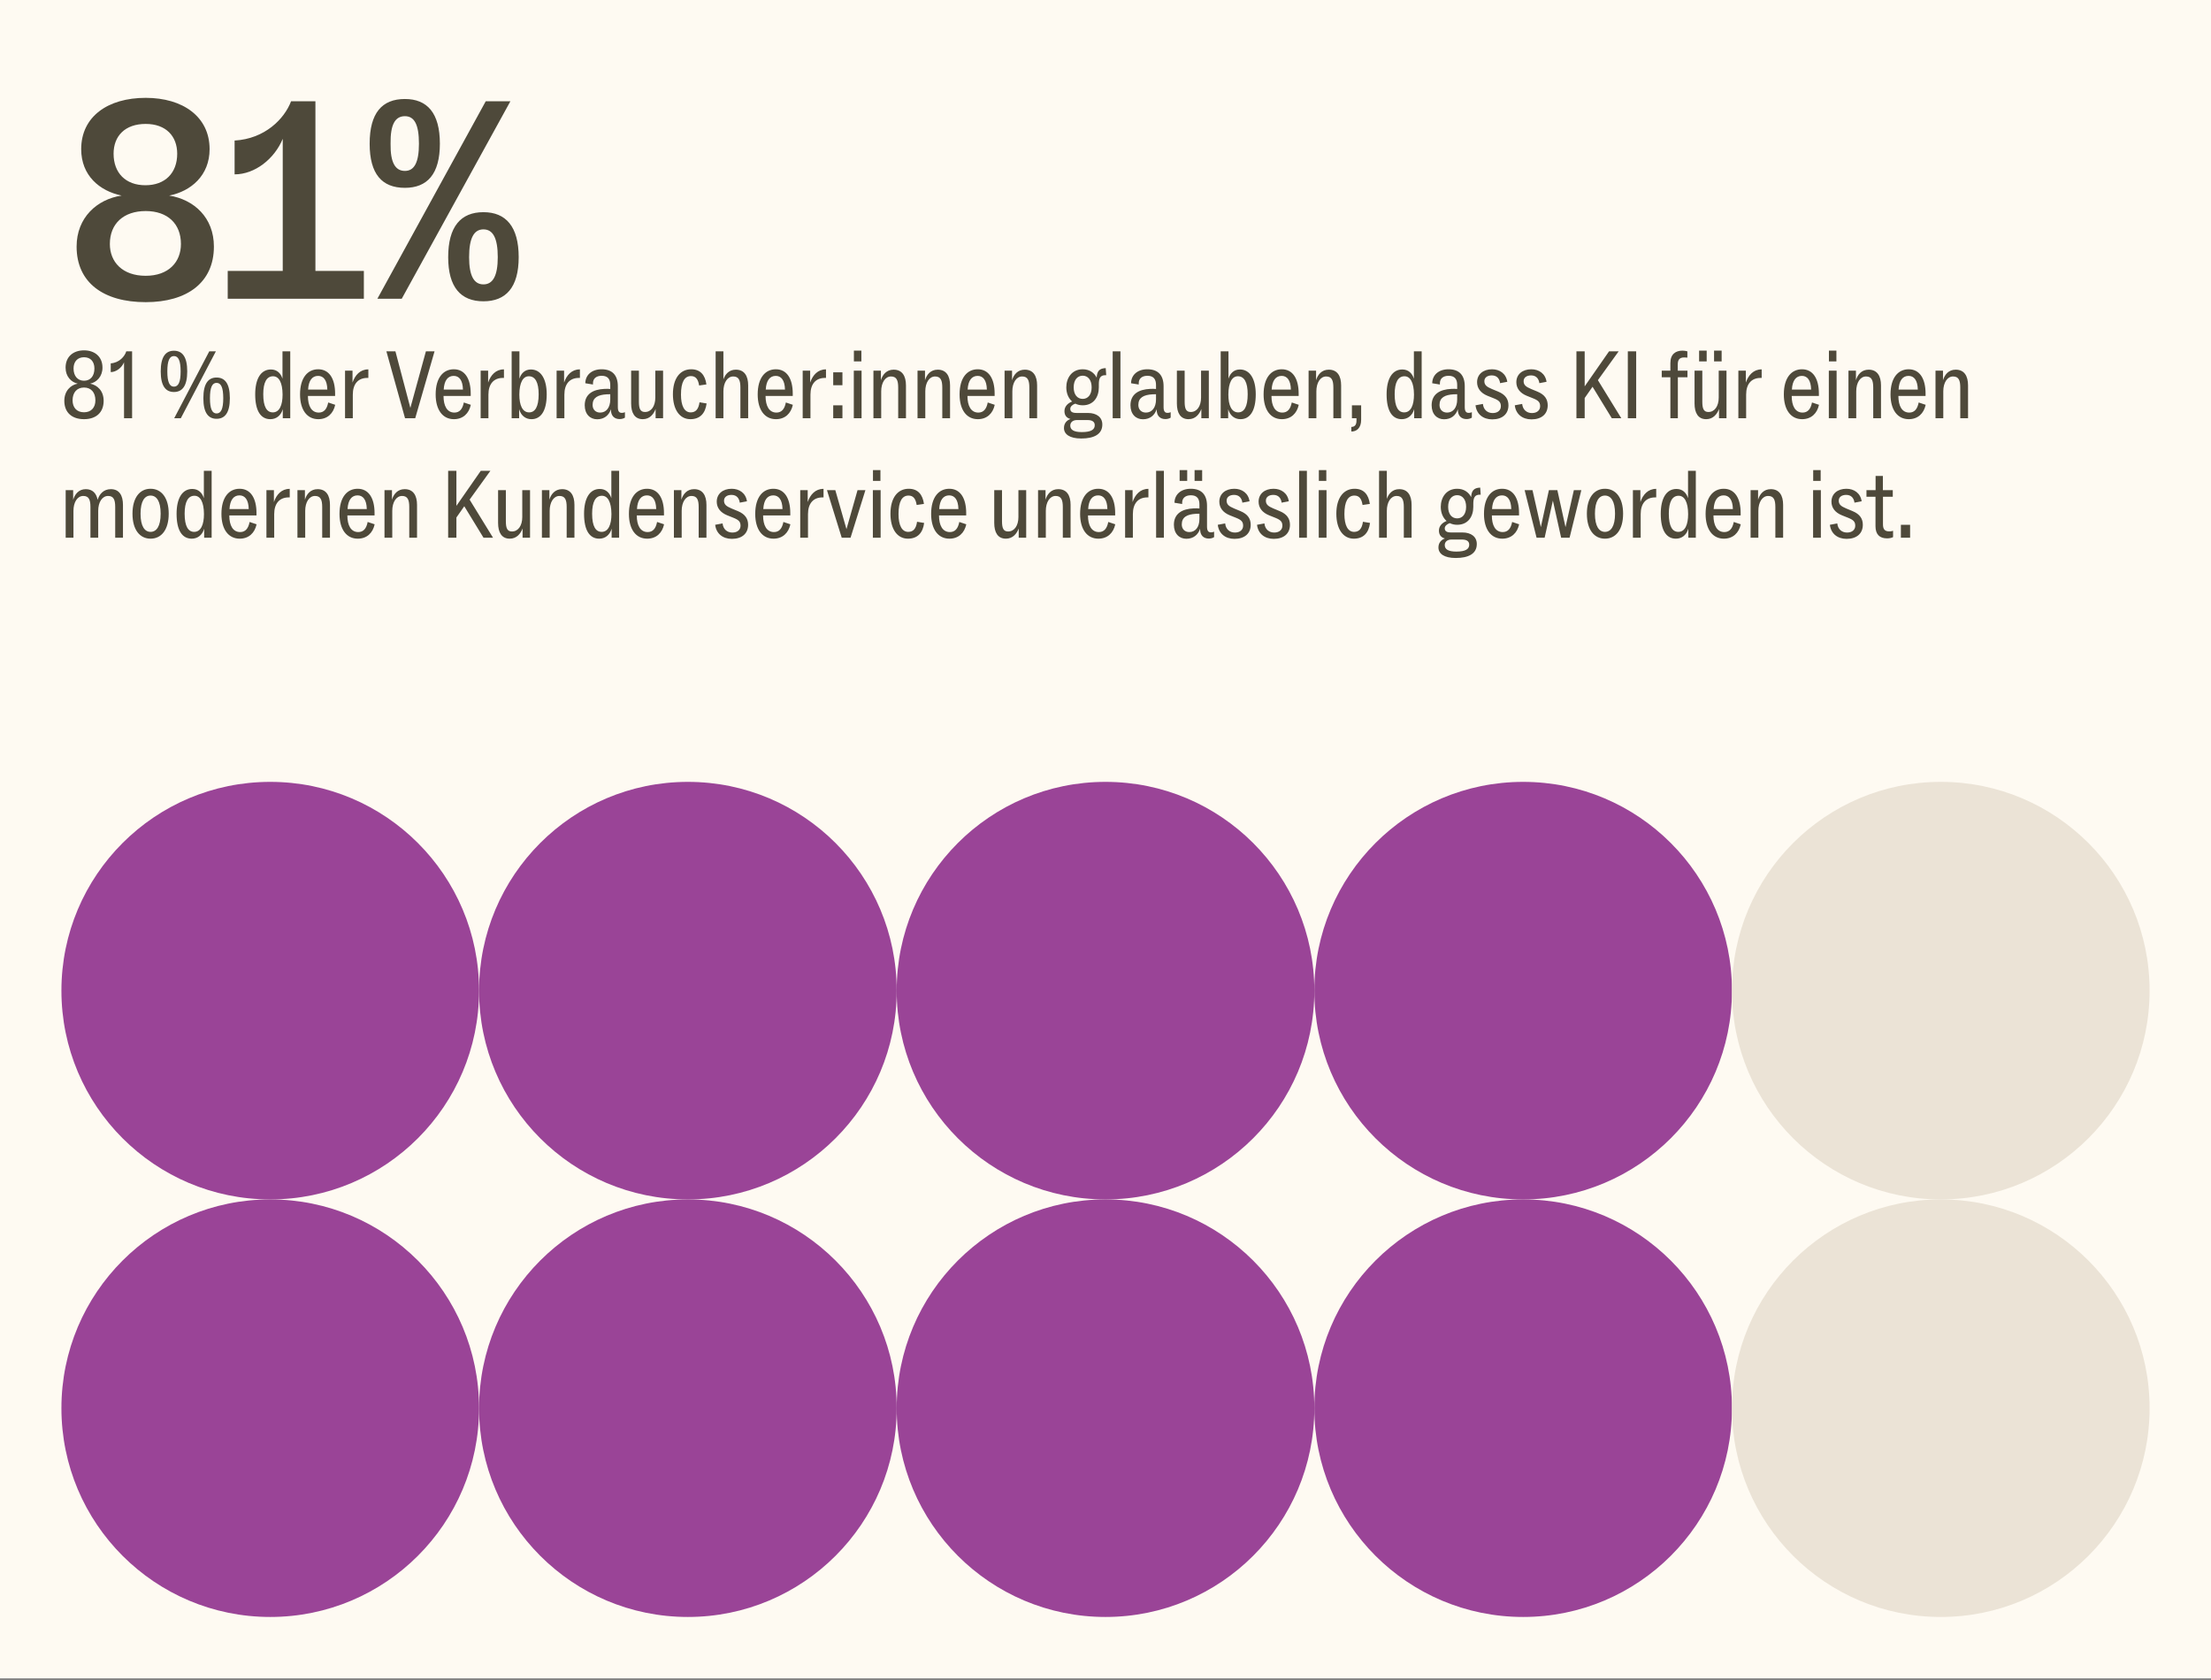 <?xml version="1.0" encoding="UTF-8"?>
<svg xmlns="http://www.w3.org/2000/svg" width="296" height="225" viewBox="0 0 296 225" fill="none">
  <rect x="0" y="0" width="296" height="225" fill="#808080" stroke="none"/>
  <rect width="296" height="224.741" fill="#FEFAF2"></rect>
  <circle cx="27.956" cy="27.956" r="27.956" transform="matrix(1 0 0 -1 8.223 160.608)" fill="#9A4497"></circle>
  <circle cx="27.956" cy="27.956" r="27.956" transform="matrix(1 0 0 -1 8.223 216.519)" fill="#9A4497"></circle>
  <circle cx="27.956" cy="27.956" r="27.956" transform="matrix(1 0 0 -1 120.045 160.608)" fill="#9A4497"></circle>
  <circle cx="27.956" cy="27.956" r="27.956" transform="matrix(1 0 0 -1 120.045 216.519)" fill="#9A4497"></circle>
  <circle cx="27.956" cy="27.956" r="27.956" transform="matrix(1 0 0 -1 64.135 160.608)" fill="#9A4497"></circle>
  <circle cx="27.956" cy="27.956" r="27.956" transform="matrix(1 0 0 -1 64.135 216.519)" fill="#9A4497"></circle>
  <circle cx="27.956" cy="27.956" r="27.956" transform="matrix(1 0 0 -1 175.957 160.608)" fill="#9A4497"></circle>
  <circle cx="27.956" cy="27.956" r="27.956" transform="matrix(1 0 0 -1 231.867 160.608)" fill="#EBE3D6"></circle>
  <circle cx="27.956" cy="27.956" r="27.956" transform="matrix(1 0 0 -1 175.957 216.519)" fill="#9A4497"></circle>
  <circle cx="27.956" cy="27.956" r="27.956" transform="matrix(1 0 0 -1 231.867 216.519)" fill="#EBE3D6"></circle>
  <path d="M12.069 51.372C13.044 51.567 13.876 52.334 13.876 53.673C13.876 55.259 12.836 56.13 11.25 56.13C9.651 56.13 8.611 55.259 8.611 53.673C8.611 52.347 9.456 51.541 10.405 51.372C9.534 51.177 8.78 50.423 8.78 49.227C8.78 47.745 9.82 46.913 11.25 46.913C12.667 46.913 13.72 47.745 13.72 49.227C13.72 50.423 12.94 51.19 12.069 51.372ZM9.846 49.344C9.846 50.358 10.405 50.982 11.25 50.982C12.108 50.982 12.641 50.358 12.641 49.344C12.641 48.434 12.134 47.836 11.25 47.836C10.366 47.836 9.846 48.434 9.846 49.344ZM11.25 55.207C12.225 55.207 12.771 54.557 12.771 53.608C12.771 52.568 12.212 51.892 11.25 51.892C10.288 51.892 9.716 52.568 9.716 53.608C9.716 54.557 10.262 55.207 11.25 55.207ZM16.905 47.043H17.685V56H16.606V48.512C16.294 49.266 15.527 49.825 14.825 49.825V48.655C15.982 48.577 16.71 47.706 16.905 47.043ZM23.285 52.49C22.206 52.49 21.517 51.723 21.517 49.734C21.517 47.732 22.206 46.965 23.285 46.965C24.377 46.965 25.066 47.732 25.066 49.734C25.066 51.723 24.377 52.49 23.285 52.49ZM24.208 56H23.324L28.017 47.043H28.901L24.208 56ZM22.401 49.734C22.401 51.164 22.7 51.775 23.285 51.775C23.883 51.775 24.182 51.164 24.182 49.734C24.182 48.291 23.883 47.68 23.285 47.68C22.7 47.68 22.401 48.291 22.401 49.734ZM28.992 56.078C27.913 56.078 27.224 55.311 27.224 53.322C27.224 51.32 27.913 50.553 28.992 50.553C30.084 50.553 30.773 51.32 30.773 53.322C30.773 55.311 30.084 56.078 28.992 56.078ZM28.108 53.322C28.108 54.752 28.407 55.363 28.992 55.363C29.59 55.363 29.889 54.752 29.889 53.322C29.889 51.879 29.59 51.268 28.992 51.268C28.407 51.268 28.108 51.879 28.108 53.322ZM37.818 50.709V47.043H38.858V56H37.857V54.791C37.61 55.649 36.986 56.13 36.193 56.13C34.919 56.13 34.165 55.038 34.165 52.802C34.165 50.748 34.906 49.474 36.271 49.474C37.103 49.474 37.597 50.007 37.818 50.709ZM36.518 55.22C37.415 55.22 37.831 54.258 37.831 52.828C37.818 51.216 37.337 50.384 36.557 50.384C35.712 50.384 35.244 51.177 35.244 52.789C35.244 54.505 35.738 55.22 36.518 55.22ZM43.939 53.894L44.875 54.206C44.628 55.363 43.835 56.13 42.613 56.13C41.105 56.13 40.169 54.882 40.169 52.815C40.169 50.566 41.196 49.448 42.6 49.448C44.043 49.448 44.862 50.657 44.862 52.711V53.023H41.222C41.222 54.362 41.703 55.246 42.678 55.246C43.367 55.246 43.77 54.778 43.939 53.894ZM42.587 50.332C41.794 50.332 41.313 50.956 41.248 52.165H43.822C43.796 50.917 43.315 50.332 42.587 50.332ZM47.233 56H46.193V49.63H47.194V51.229C47.532 50.228 48.221 49.461 49.3 49.461H49.313V50.605H49.17C47.935 50.605 47.233 51.424 47.233 52.841V56ZM54.939 54.622L57.019 47.043H58.176L55.589 56H54.224L51.728 47.043H52.937L54.939 54.622ZM62.094 53.894L63.03 54.206C62.783 55.363 61.99 56.13 60.768 56.13C59.26 56.13 58.324 54.882 58.324 52.815C58.324 50.566 59.351 49.448 60.755 49.448C62.198 49.448 63.017 50.657 63.017 52.711V53.023H59.377C59.377 54.362 59.858 55.246 60.833 55.246C61.522 55.246 61.925 54.778 62.094 53.894ZM60.742 50.332C59.949 50.332 59.468 50.956 59.403 52.165H61.977C61.951 50.917 61.47 50.332 60.742 50.332ZM65.388 56H64.348V49.63H65.349V51.229C65.687 50.228 66.376 49.461 67.455 49.461H67.468V50.605H67.325C66.09 50.605 65.388 51.424 65.388 52.841V56ZM71.073 49.474C72.412 49.474 73.192 50.748 73.192 52.802C73.192 55.038 72.399 56.13 71.151 56.13C70.358 56.13 69.747 55.649 69.5 54.791V56H68.499V47.043H69.539V50.709C69.76 50.007 70.254 49.474 71.073 49.474ZM70.839 55.22C71.619 55.22 72.113 54.505 72.113 52.789C72.113 51.177 71.645 50.384 70.8 50.384C70.02 50.384 69.539 51.216 69.526 52.828C69.526 54.258 69.942 55.22 70.839 55.22ZM75.557 56H74.517V49.63H75.518V51.229C75.856 50.228 76.545 49.461 77.624 49.461H77.637V50.605H77.494C76.259 50.605 75.557 51.424 75.557 52.841V56ZM83.247 55.285C83.39 55.285 83.533 55.259 83.663 55.194V55.922C83.494 56.052 83.182 56.117 82.961 56.117C82.272 56.117 81.791 55.714 81.791 54.856V54.791C81.531 55.597 80.907 56.143 79.945 56.143C78.996 56.143 78.281 55.454 78.281 54.271C78.281 52.763 79.399 52.139 80.933 52.074C81.206 52.061 81.466 52.061 81.7 52.087V51.541C81.7 50.8 81.388 50.319 80.556 50.319C79.815 50.319 79.386 50.696 79.386 51.32V51.489L78.359 51.32C78.372 50.215 79.217 49.448 80.543 49.448C81.986 49.448 82.714 50.254 82.714 51.723V54.518C82.714 55.116 82.922 55.285 83.247 55.285ZM80.348 55.246C81.141 55.246 81.7 54.609 81.7 53.478V52.789C81.557 52.789 81.401 52.789 81.219 52.802C80.049 52.867 79.334 53.244 79.334 54.219C79.334 54.843 79.737 55.246 80.348 55.246ZM86.054 56.13C84.962 56.13 84.494 55.285 84.494 54.024V49.63H85.534V53.79C85.534 54.739 85.729 55.168 86.353 55.168C87.185 55.168 87.731 54.388 87.731 53.231V49.63H88.771V56H87.77V54.765C87.51 55.454 86.99 56.13 86.054 56.13ZM92.427 56.13C90.971 56.13 90.087 54.817 90.087 52.789C90.087 50.67 91.049 49.448 92.531 49.448C93.779 49.448 94.403 50.241 94.572 51.476L93.597 51.619C93.467 50.8 93.155 50.358 92.505 50.358C91.66 50.358 91.166 51.125 91.166 52.841C91.166 54.336 91.621 55.22 92.466 55.22C93.142 55.22 93.519 54.791 93.649 53.868L94.598 54.024C94.429 55.324 93.74 56.13 92.427 56.13ZM98.511 49.5C99.655 49.5 100.162 50.345 100.162 51.606V56H99.122V51.892C99.122 50.943 98.914 50.41 98.16 50.41C97.38 50.41 96.847 51.242 96.847 52.399V56H95.807V47.043H96.847V50.8C97.094 50.098 97.614 49.5 98.511 49.5ZM105.207 53.894L106.143 54.206C105.896 55.363 105.103 56.13 103.881 56.13C102.373 56.13 101.437 54.882 101.437 52.815C101.437 50.566 102.464 49.448 103.868 49.448C105.311 49.448 106.13 50.657 106.13 52.711V53.023H102.49C102.49 54.362 102.971 55.246 103.946 55.246C104.635 55.246 105.038 54.778 105.207 53.894ZM103.855 50.332C103.062 50.332 102.581 50.956 102.516 52.165H105.09C105.064 50.917 104.583 50.332 103.855 50.332ZM108.501 56H107.461V49.63H108.462V51.229C108.8 50.228 109.489 49.461 110.568 49.461H110.581V50.605H110.438C109.203 50.605 108.501 51.424 108.501 52.841V56ZM112.782 51.58H111.547V49.851H112.782V51.58ZM112.782 56H111.547V54.271H112.782V56ZM115.318 48.395H114.317V46.952H115.318V48.395ZM115.344 56H114.304V49.63H115.344V56ZM119.636 49.5C120.78 49.5 121.287 50.345 121.287 51.606V56H120.247V51.892C120.247 50.943 120.039 50.41 119.285 50.41C118.505 50.41 117.972 51.242 117.972 52.399V56H116.932V49.63H117.933V50.917C118.154 50.163 118.687 49.5 119.636 49.5ZM125.539 49.5C126.683 49.5 127.19 50.345 127.19 51.606V56H126.15V51.892C126.15 50.943 125.942 50.41 125.188 50.41C124.408 50.41 123.875 51.242 123.875 52.399V56H122.835V49.63H123.836V50.917C124.057 50.163 124.59 49.5 125.539 49.5ZM132.235 53.894L133.171 54.206C132.924 55.363 132.131 56.13 130.909 56.13C129.401 56.13 128.465 54.882 128.465 52.815C128.465 50.566 129.492 49.448 130.896 49.448C132.339 49.448 133.158 50.657 133.158 52.711V53.023H129.518C129.518 54.362 129.999 55.246 130.974 55.246C131.663 55.246 132.066 54.778 132.235 53.894ZM130.883 50.332C130.09 50.332 129.609 50.956 129.544 52.165H132.118C132.092 50.917 131.611 50.332 130.883 50.332ZM137.193 49.5C138.337 49.5 138.844 50.345 138.844 51.606V56H137.804V51.892C137.804 50.943 137.596 50.41 136.842 50.41C136.062 50.41 135.529 51.242 135.529 52.399V56H134.489V49.63H135.49V50.917C135.711 50.163 136.244 49.5 137.193 49.5ZM143.961 54.05C143.597 54.167 143.285 54.427 143.285 54.739C143.285 55.129 143.558 55.298 144.117 55.298H145.638C146.834 55.298 147.575 55.883 147.575 56.845C147.575 58.145 146.47 58.717 144.754 58.717C143.181 58.717 142.44 58.132 142.44 57.313C142.44 56.65 142.843 56.273 143.311 56.104C142.83 55.987 142.505 55.649 142.505 55.051C142.505 54.375 143.025 53.959 143.532 53.764C143.038 53.335 142.752 52.659 142.752 51.866C142.752 50.631 143.48 49.448 144.949 49.448C145.859 49.448 146.483 49.916 146.821 50.566C146.86 49.734 147.159 49.318 148.03 49.292L148.095 50.241H147.965C147.289 50.241 147.107 50.67 147.107 51.463V51.866C147.107 53.166 146.405 54.271 144.949 54.271C144.585 54.271 144.247 54.193 143.961 54.05ZM144.949 50.306C144.247 50.306 143.74 50.865 143.74 51.866C143.74 52.867 144.247 53.413 144.949 53.413C145.638 53.413 146.145 52.867 146.145 51.866C146.145 50.865 145.638 50.306 144.949 50.306ZM145.599 56.247H144.182C143.649 56.247 143.285 56.533 143.285 56.988C143.285 57.547 143.74 57.859 144.832 57.859C146.08 57.859 146.561 57.521 146.561 56.936C146.561 56.455 146.184 56.247 145.599 56.247ZM150.002 56H148.962V47.043H150.002V56ZM156.309 55.285C156.452 55.285 156.595 55.259 156.725 55.194V55.922C156.556 56.052 156.244 56.117 156.023 56.117C155.334 56.117 154.853 55.714 154.853 54.856V54.791C154.593 55.597 153.969 56.143 153.007 56.143C152.058 56.143 151.343 55.454 151.343 54.271C151.343 52.763 152.461 52.139 153.995 52.074C154.268 52.061 154.528 52.061 154.762 52.087V51.541C154.762 50.8 154.45 50.319 153.618 50.319C152.877 50.319 152.448 50.696 152.448 51.32V51.489L151.421 51.32C151.434 50.215 152.279 49.448 153.605 49.448C155.048 49.448 155.776 50.254 155.776 51.723V54.518C155.776 55.116 155.984 55.285 156.309 55.285ZM153.41 55.246C154.203 55.246 154.762 54.609 154.762 53.478V52.789C154.619 52.789 154.463 52.789 154.281 52.802C153.111 52.867 152.396 53.244 152.396 54.219C152.396 54.843 152.799 55.246 153.41 55.246ZM159.116 56.13C158.024 56.13 157.556 55.285 157.556 54.024V49.63H158.596V53.79C158.596 54.739 158.791 55.168 159.415 55.168C160.247 55.168 160.793 54.388 160.793 53.231V49.63H161.833V56H160.832V54.765C160.572 55.454 160.052 56.13 159.116 56.13ZM165.996 49.474C167.335 49.474 168.115 50.748 168.115 52.802C168.115 55.038 167.322 56.13 166.074 56.13C165.281 56.13 164.67 55.649 164.423 54.791V56H163.422V47.043H164.462V50.709C164.683 50.007 165.177 49.474 165.996 49.474ZM165.762 55.22C166.542 55.22 167.036 54.505 167.036 52.789C167.036 51.177 166.568 50.384 165.723 50.384C164.943 50.384 164.462 51.216 164.449 52.828C164.449 54.258 164.865 55.22 165.762 55.22ZM172.936 53.894L173.872 54.206C173.625 55.363 172.832 56.13 171.61 56.13C170.102 56.13 169.166 54.882 169.166 52.815C169.166 50.566 170.193 49.448 171.597 49.448C173.04 49.448 173.859 50.657 173.859 52.711V53.023H170.219C170.219 54.362 170.7 55.246 171.675 55.246C172.364 55.246 172.767 54.778 172.936 53.894ZM171.584 50.332C170.791 50.332 170.31 50.956 170.245 52.165H172.819C172.793 50.917 172.312 50.332 171.584 50.332ZM177.894 49.5C179.038 49.5 179.545 50.345 179.545 51.606V56H178.505V51.892C178.505 50.943 178.297 50.41 177.543 50.41C176.763 50.41 176.23 51.242 176.23 52.399V56H175.19V49.63H176.191V50.917C176.412 50.163 176.945 49.5 177.894 49.5ZM180.912 57.781V57.17C181.393 57.157 181.601 56.871 181.601 56.312V56H180.99V54.271H182.225V56.208C182.225 57.339 181.601 57.781 180.938 57.781H180.912ZM189.286 50.709V47.043H190.326V56H189.325V54.791C189.078 55.649 188.454 56.13 187.661 56.13C186.387 56.13 185.633 55.038 185.633 52.802C185.633 50.748 186.374 49.474 187.739 49.474C188.571 49.474 189.065 50.007 189.286 50.709ZM187.986 55.22C188.883 55.22 189.299 54.258 189.299 52.828C189.286 51.216 188.805 50.384 188.025 50.384C187.18 50.384 186.712 51.177 186.712 52.789C186.712 54.505 187.206 55.22 187.986 55.22ZM196.629 55.285C196.772 55.285 196.915 55.259 197.045 55.194V55.922C196.876 56.052 196.564 56.117 196.343 56.117C195.654 56.117 195.173 55.714 195.173 54.856V54.791C194.913 55.597 194.289 56.143 193.327 56.143C192.378 56.143 191.663 55.454 191.663 54.271C191.663 52.763 192.781 52.139 194.315 52.074C194.588 52.061 194.848 52.061 195.082 52.087V51.541C195.082 50.8 194.77 50.319 193.938 50.319C193.197 50.319 192.768 50.696 192.768 51.32V51.489L191.741 51.32C191.754 50.215 192.599 49.448 193.925 49.448C195.368 49.448 196.096 50.254 196.096 51.723V54.518C196.096 55.116 196.304 55.285 196.629 55.285ZM193.73 55.246C194.523 55.246 195.082 54.609 195.082 53.478V52.789C194.939 52.789 194.783 52.789 194.601 52.802C193.431 52.867 192.716 53.244 192.716 54.219C192.716 54.843 193.119 55.246 193.73 55.246ZM197.538 54.271L198.526 54.089C198.604 54.869 199.137 55.311 199.839 55.311C200.528 55.311 200.931 54.921 200.931 54.401C200.931 53.868 200.697 53.621 199.982 53.335L199.137 52.997C198.24 52.633 197.746 51.996 197.746 51.177C197.746 50.124 198.565 49.448 199.748 49.448C200.775 49.448 201.633 50.033 201.789 51.125L200.827 51.307C200.762 50.774 200.45 50.267 199.722 50.267C199.098 50.267 198.721 50.579 198.721 51.034C198.721 51.541 199.007 51.788 199.722 52.087L200.567 52.438C201.581 52.854 201.945 53.491 201.945 54.271C201.945 55.441 201.126 56.156 199.774 56.156C198.539 56.156 197.668 55.441 197.538 54.271ZM202.794 54.271L203.782 54.089C203.86 54.869 204.393 55.311 205.095 55.311C205.784 55.311 206.187 54.921 206.187 54.401C206.187 53.868 205.953 53.621 205.238 53.335L204.393 52.997C203.496 52.633 203.002 51.996 203.002 51.177C203.002 50.124 203.821 49.448 205.004 49.448C206.031 49.448 206.889 50.033 207.045 51.125L206.083 51.307C206.018 50.774 205.706 50.267 204.978 50.267C204.354 50.267 203.977 50.579 203.977 51.034C203.977 51.541 204.263 51.788 204.978 52.087L205.823 52.438C206.837 52.854 207.201 53.491 207.201 54.271C207.201 55.441 206.382 56.156 205.03 56.156C203.795 56.156 202.924 55.441 202.794 54.271ZM217.052 56H215.778L213.204 51.788L212.151 53.296V56H211.046V47.043H212.151V51.736L215.414 47.043H216.701L213.919 50.904L217.052 56ZM219.045 56H217.927V47.043H219.045V56ZM224.625 56H223.624V50.514H222.467V49.63H223.624V48.616C223.624 47.42 224.326 46.952 225.249 46.952C225.483 46.952 225.704 46.991 225.899 47.043V47.888C225.756 47.875 225.6 47.862 225.483 47.862C224.859 47.862 224.612 48.161 224.612 48.798V49.63H225.912V50.514H224.625V56ZM228.484 48.395H227.47V46.952H228.484V48.395ZM230.486 48.395H229.472V46.952H230.486V48.395ZM228.419 56.13C227.327 56.13 226.859 55.285 226.859 54.024V49.63H227.899V53.79C227.899 54.739 228.094 55.168 228.718 55.168C229.55 55.168 230.096 54.388 230.096 53.231V49.63H231.136V56H230.135V54.765C229.875 55.454 229.355 56.13 228.419 56.13ZM233.766 56H232.726V49.63H233.727V51.229C234.065 50.228 234.754 49.461 235.833 49.461H235.846V50.605H235.703C234.468 50.605 233.766 51.424 233.766 52.841V56ZM242.583 53.894L243.519 54.206C243.272 55.363 242.479 56.13 241.257 56.13C239.749 56.13 238.813 54.882 238.813 52.815C238.813 50.566 239.84 49.448 241.244 49.448C242.687 49.448 243.506 50.657 243.506 52.711V53.023H239.866C239.866 54.362 240.347 55.246 241.322 55.246C242.011 55.246 242.414 54.778 242.583 53.894ZM241.231 50.332C240.438 50.332 239.957 50.956 239.892 52.165H242.466C242.44 50.917 241.959 50.332 241.231 50.332ZM245.851 48.395H244.85V46.952H245.851V48.395ZM245.877 56H244.837V49.63H245.877V56ZM250.169 49.5C251.313 49.5 251.82 50.345 251.82 51.606V56H250.78V51.892C250.78 50.943 250.572 50.41 249.818 50.41C249.038 50.41 248.505 51.242 248.505 52.399V56H247.465V49.63H248.466V50.917C248.687 50.163 249.22 49.5 250.169 49.5ZM256.865 53.894L257.801 54.206C257.554 55.363 256.761 56.13 255.539 56.13C254.031 56.13 253.095 54.882 253.095 52.815C253.095 50.566 254.122 49.448 255.526 49.448C256.969 49.448 257.788 50.657 257.788 52.711V53.023H254.148C254.148 54.362 254.629 55.246 255.604 55.246C256.293 55.246 256.696 54.778 256.865 53.894ZM255.513 50.332C254.72 50.332 254.239 50.956 254.174 52.165H256.748C256.722 50.917 256.241 50.332 255.513 50.332ZM261.823 49.5C262.967 49.5 263.474 50.345 263.474 51.606V56H262.434V51.892C262.434 50.943 262.226 50.41 261.472 50.41C260.692 50.41 260.159 51.242 260.159 52.399V56H259.119V49.63H260.12V50.917C260.341 50.163 260.874 49.5 261.823 49.5ZM9.833 72H8.793V65.63H9.794V66.93C10.015 66.189 10.535 65.5 11.484 65.5C12.381 65.5 12.901 66.046 13.07 66.93C13.291 66.189 13.85 65.5 14.838 65.5C15.969 65.5 16.463 66.345 16.463 67.606V72H15.423V67.879C15.423 66.93 15.215 66.41 14.474 66.41C13.681 66.41 13.148 67.242 13.148 68.399V72H12.108V67.879C12.108 66.93 11.9 66.41 11.146 66.41C10.366 66.41 9.833 67.242 9.833 68.399V72ZM20.155 72.13C18.712 72.13 17.737 70.934 17.737 68.789C17.737 66.644 18.712 65.448 20.155 65.448C21.611 65.448 22.586 66.644 22.586 68.789C22.586 70.934 21.611 72.13 20.155 72.13ZM20.155 71.22C20.948 71.22 21.507 70.479 21.507 68.789C21.507 67.086 20.948 66.358 20.155 66.358C19.375 66.358 18.816 67.086 18.816 68.789C18.816 70.479 19.375 71.22 20.155 71.22ZM27.293 66.709V63.043H28.333V72H27.332V70.791C27.085 71.649 26.461 72.13 25.668 72.13C24.394 72.13 23.64 71.038 23.64 68.802C23.64 66.748 24.381 65.474 25.746 65.474C26.578 65.474 27.072 66.007 27.293 66.709ZM25.993 71.22C26.89 71.22 27.306 70.258 27.306 68.828C27.293 67.216 26.812 66.384 26.032 66.384C25.187 66.384 24.719 67.177 24.719 68.789C24.719 70.505 25.213 71.22 25.993 71.22ZM33.415 69.894L34.351 70.206C34.104 71.363 33.311 72.13 32.089 72.13C30.581 72.13 29.645 70.882 29.645 68.815C29.645 66.566 30.672 65.448 32.076 65.448C33.519 65.448 34.338 66.657 34.338 68.711V69.023H30.698C30.698 70.362 31.179 71.246 32.154 71.246C32.843 71.246 33.246 70.778 33.415 69.894ZM32.063 66.332C31.27 66.332 30.789 66.956 30.724 68.165H33.298C33.272 66.917 32.791 66.332 32.063 66.332ZM36.709 72H35.669V65.63H36.67V67.229C37.008 66.228 37.697 65.461 38.776 65.461H38.789V66.605H38.646C37.411 66.605 36.709 67.424 36.709 68.841V72ZM42.524 65.5C43.668 65.5 44.175 66.345 44.175 67.606V72H43.135V67.892C43.135 66.943 42.927 66.41 42.173 66.41C41.393 66.41 40.86 67.242 40.86 68.399V72H39.82V65.63H40.821V66.917C41.042 66.163 41.575 65.5 42.524 65.5ZM49.221 69.894L50.157 70.206C49.91 71.363 49.117 72.13 47.895 72.13C46.387 72.13 45.451 70.882 45.451 68.815C45.451 66.566 46.478 65.448 47.882 65.448C49.325 65.448 50.144 66.657 50.144 68.711V69.023H46.504C46.504 70.362 46.985 71.246 47.96 71.246C48.649 71.246 49.052 70.778 49.221 69.894ZM47.869 66.332C47.076 66.332 46.595 66.956 46.53 68.165H49.104C49.078 66.917 48.597 66.332 47.869 66.332ZM54.179 65.5C55.323 65.5 55.83 66.345 55.83 67.606V72H54.79V67.892C54.79 66.943 54.582 66.41 53.828 66.41C53.048 66.41 52.515 67.242 52.515 68.399V72H51.475V65.63H52.476V66.917C52.697 66.163 53.23 65.5 54.179 65.5ZM66.003 72H64.729L62.155 67.788L61.102 69.296V72H59.997V63.043H61.102V67.736L64.365 63.043H65.652L62.87 66.904L66.003 72ZM68.243 72.13C67.151 72.13 66.683 71.285 66.683 70.024V65.63H67.723V69.79C67.723 70.739 67.918 71.168 68.542 71.168C69.374 71.168 69.92 70.388 69.92 69.231V65.63H70.96V72H69.959V70.765C69.699 71.454 69.179 72.13 68.243 72.13ZM75.253 65.5C76.397 65.5 76.904 66.345 76.904 67.606V72H75.864V67.892C75.864 66.943 75.656 66.41 74.902 66.41C74.122 66.41 73.589 67.242 73.589 68.399V72H72.549V65.63H73.55V66.917C73.771 66.163 74.304 65.5 75.253 65.5ZM81.845 66.709V63.043H82.885V72H81.884V70.791C81.637 71.649 81.013 72.13 80.22 72.13C78.946 72.13 78.192 71.038 78.192 68.802C78.192 66.748 78.933 65.474 80.298 65.474C81.13 65.474 81.624 66.007 81.845 66.709ZM80.545 71.22C81.442 71.22 81.858 70.258 81.858 68.828C81.845 67.216 81.364 66.384 80.584 66.384C79.739 66.384 79.271 67.177 79.271 68.789C79.271 70.505 79.765 71.22 80.545 71.22ZM87.967 69.894L88.903 70.206C88.656 71.363 87.863 72.13 86.641 72.13C85.133 72.13 84.197 70.882 84.197 68.815C84.197 66.566 85.224 65.448 86.628 65.448C88.071 65.448 88.89 66.657 88.89 68.711V69.023H85.25C85.25 70.362 85.731 71.246 86.706 71.246C87.395 71.246 87.798 70.778 87.967 69.894ZM86.615 66.332C85.822 66.332 85.341 66.956 85.276 68.165H87.85C87.824 66.917 87.343 66.332 86.615 66.332ZM92.925 65.5C94.069 65.5 94.576 66.345 94.576 67.606V72H93.536V67.892C93.536 66.943 93.328 66.41 92.574 66.41C91.794 66.41 91.261 67.242 91.261 68.399V72H90.221V65.63H91.222V66.917C91.443 66.163 91.976 65.5 92.925 65.5ZM95.747 70.271L96.735 70.089C96.813 70.869 97.346 71.311 98.048 71.311C98.737 71.311 99.14 70.921 99.14 70.401C99.14 69.868 98.906 69.621 98.191 69.335L97.346 68.997C96.449 68.633 95.955 67.996 95.955 67.177C95.955 66.124 96.774 65.448 97.957 65.448C98.984 65.448 99.842 66.033 99.998 67.125L99.036 67.307C98.971 66.774 98.659 66.267 97.931 66.267C97.307 66.267 96.93 66.579 96.93 67.034C96.93 67.541 97.216 67.788 97.931 68.087L98.776 68.438C99.79 68.854 100.154 69.491 100.154 70.271C100.154 71.441 99.335 72.156 97.983 72.156C96.748 72.156 95.877 71.441 95.747 70.271ZM104.877 69.894L105.813 70.206C105.566 71.363 104.773 72.13 103.551 72.13C102.043 72.13 101.107 70.882 101.107 68.815C101.107 66.566 102.134 65.448 103.538 65.448C104.981 65.448 105.8 66.657 105.8 68.711V69.023H102.16C102.16 70.362 102.641 71.246 103.616 71.246C104.305 71.246 104.708 70.778 104.877 69.894ZM103.525 66.332C102.732 66.332 102.251 66.956 102.186 68.165H104.76C104.734 66.917 104.253 66.332 103.525 66.332ZM108.171 72H107.131V65.63H108.132V67.229C108.47 66.228 109.159 65.461 110.238 65.461H110.251V66.605H110.108C108.873 66.605 108.171 67.424 108.171 68.841V72ZM113.323 70.856L114.805 65.63H115.858L113.869 72H112.686L110.71 65.63H111.828L113.323 70.856ZM117.87 64.395H116.869V62.952H117.87V64.395ZM117.896 72H116.856V65.63H117.896V72ZM121.55 72.13C120.094 72.13 119.21 70.817 119.21 68.789C119.21 66.67 120.172 65.448 121.654 65.448C122.902 65.448 123.526 66.241 123.695 67.476L122.72 67.619C122.59 66.8 122.278 66.358 121.628 66.358C120.783 66.358 120.289 67.125 120.289 68.841C120.289 70.336 120.744 71.22 121.589 71.22C122.265 71.22 122.642 70.791 122.772 69.868L123.721 70.024C123.552 71.324 122.863 72.13 121.55 72.13ZM128.427 69.894L129.363 70.206C129.116 71.363 128.323 72.13 127.101 72.13C125.593 72.13 124.657 70.882 124.657 68.815C124.657 66.566 125.684 65.448 127.088 65.448C128.531 65.448 129.35 66.657 129.35 68.711V69.023H125.71C125.71 70.362 126.191 71.246 127.166 71.246C127.855 71.246 128.258 70.778 128.427 69.894ZM127.075 66.332C126.282 66.332 125.801 66.956 125.736 68.165H128.31C128.284 66.917 127.803 66.332 127.075 66.332ZM134.665 72.13C133.573 72.13 133.105 71.285 133.105 70.024V65.63H134.145V69.79C134.145 70.739 134.34 71.168 134.964 71.168C135.796 71.168 136.342 70.388 136.342 69.231V65.63H137.382V72H136.381V70.765C136.121 71.454 135.601 72.13 134.665 72.13ZM141.675 65.5C142.819 65.5 143.326 66.345 143.326 67.606V72H142.286V67.892C142.286 66.943 142.078 66.41 141.324 66.41C140.544 66.41 140.011 67.242 140.011 68.399V72H138.971V65.63H139.972V66.917C140.193 66.163 140.726 65.5 141.675 65.5ZM148.371 69.894L149.307 70.206C149.06 71.363 148.267 72.13 147.045 72.13C145.537 72.13 144.601 70.882 144.601 68.815C144.601 66.566 145.628 65.448 147.032 65.448C148.475 65.448 149.294 66.657 149.294 68.711V69.023H145.654C145.654 70.362 146.135 71.246 147.11 71.246C147.799 71.246 148.202 70.778 148.371 69.894ZM147.019 66.332C146.226 66.332 145.745 66.956 145.68 68.165H148.254C148.228 66.917 147.747 66.332 147.019 66.332ZM151.665 72H150.625V65.63H151.626V67.229C151.964 66.228 152.653 65.461 153.732 65.461H153.745V66.605H153.602C152.367 66.605 151.665 67.424 151.665 68.841V72ZM155.816 72H154.776V63.043H155.816V72ZM157.924 62.952H158.938V64.395H157.924V62.952ZM159.926 62.952H160.94V64.395H159.926V62.952ZM162.123 71.285C162.266 71.285 162.409 71.259 162.539 71.194V71.922C162.37 72.052 162.058 72.117 161.837 72.117C161.148 72.117 160.667 71.714 160.667 70.856V70.791C160.407 71.597 159.783 72.143 158.821 72.143C157.872 72.143 157.157 71.454 157.157 70.271C157.157 68.763 158.275 68.139 159.809 68.074C160.082 68.061 160.342 68.061 160.576 68.087V67.541C160.576 66.8 160.264 66.319 159.432 66.319C158.691 66.319 158.262 66.696 158.262 67.32V67.489L157.235 67.32C157.248 66.215 158.093 65.448 159.419 65.448C160.862 65.448 161.59 66.254 161.59 67.723V70.518C161.59 71.116 161.798 71.285 162.123 71.285ZM159.224 71.246C160.017 71.246 160.576 70.609 160.576 69.478V68.789C160.433 68.789 160.277 68.789 160.095 68.802C158.925 68.867 158.21 69.244 158.21 70.219C158.21 70.843 158.613 71.246 159.224 71.246ZM163.032 70.271L164.02 70.089C164.098 70.869 164.631 71.311 165.333 71.311C166.022 71.311 166.425 70.921 166.425 70.401C166.425 69.868 166.191 69.621 165.476 69.335L164.631 68.997C163.734 68.633 163.24 67.996 163.24 67.177C163.24 66.124 164.059 65.448 165.242 65.448C166.269 65.448 167.127 66.033 167.283 67.125L166.321 67.307C166.256 66.774 165.944 66.267 165.216 66.267C164.592 66.267 164.215 66.579 164.215 67.034C164.215 67.541 164.501 67.788 165.216 68.087L166.061 68.438C167.075 68.854 167.439 69.491 167.439 70.271C167.439 71.441 166.62 72.156 165.268 72.156C164.033 72.156 163.162 71.441 163.032 70.271ZM168.288 70.271L169.276 70.089C169.354 70.869 169.887 71.311 170.589 71.311C171.278 71.311 171.681 70.921 171.681 70.401C171.681 69.868 171.447 69.621 170.732 69.335L169.887 68.997C168.99 68.633 168.496 67.996 168.496 67.177C168.496 66.124 169.315 65.448 170.498 65.448C171.525 65.448 172.383 66.033 172.539 67.125L171.577 67.307C171.512 66.774 171.2 66.267 170.472 66.267C169.848 66.267 169.471 66.579 169.471 67.034C169.471 67.541 169.757 67.788 170.472 68.087L171.317 68.438C172.331 68.854 172.695 69.491 172.695 70.271C172.695 71.441 171.876 72.156 170.524 72.156C169.289 72.156 168.418 71.441 168.288 70.271ZM174.961 72H173.921V63.043H174.961V72ZM177.563 64.395H176.562V62.952H177.563V64.395ZM177.589 72H176.549V65.63H177.589V72ZM181.244 72.13C179.788 72.13 178.904 70.817 178.904 68.789C178.904 66.67 179.866 65.448 181.348 65.448C182.596 65.448 183.22 66.241 183.389 67.476L182.414 67.619C182.284 66.8 181.972 66.358 181.322 66.358C180.477 66.358 179.983 67.125 179.983 68.841C179.983 70.336 180.438 71.22 181.283 71.22C181.959 71.22 182.336 70.791 182.466 69.868L183.415 70.024C183.246 71.324 182.557 72.13 181.244 72.13ZM187.327 65.5C188.471 65.5 188.978 66.345 188.978 67.606V72H187.938V67.892C187.938 66.943 187.73 66.41 186.976 66.41C186.196 66.41 185.663 67.242 185.663 68.399V72H184.623V63.043H185.663V66.8C185.91 66.098 186.43 65.5 187.327 65.5ZM194.094 70.05C193.73 70.167 193.418 70.427 193.418 70.739C193.418 71.129 193.691 71.298 194.25 71.298H195.771C196.967 71.298 197.708 71.883 197.708 72.845C197.708 74.145 196.603 74.717 194.887 74.717C193.314 74.717 192.573 74.132 192.573 73.313C192.573 72.65 192.976 72.273 193.444 72.104C192.963 71.987 192.638 71.649 192.638 71.051C192.638 70.375 193.158 69.959 193.665 69.764C193.171 69.335 192.885 68.659 192.885 67.866C192.885 66.631 193.613 65.448 195.082 65.448C195.992 65.448 196.616 65.916 196.954 66.566C196.993 65.734 197.292 65.318 198.163 65.292L198.228 66.241H198.098C197.422 66.241 197.24 66.67 197.24 67.463V67.866C197.24 69.166 196.538 70.271 195.082 70.271C194.718 70.271 194.38 70.193 194.094 70.05ZM195.082 66.306C194.38 66.306 193.873 66.865 193.873 67.866C193.873 68.867 194.38 69.413 195.082 69.413C195.771 69.413 196.278 68.867 196.278 67.866C196.278 66.865 195.771 66.306 195.082 66.306ZM195.732 72.247H194.315C193.782 72.247 193.418 72.533 193.418 72.988C193.418 73.547 193.873 73.859 194.965 73.859C196.213 73.859 196.694 73.521 196.694 72.936C196.694 72.455 196.317 72.247 195.732 72.247ZM202.44 69.894L203.376 70.206C203.129 71.363 202.336 72.13 201.114 72.13C199.606 72.13 198.67 70.882 198.67 68.815C198.67 66.566 199.697 65.448 201.101 65.448C202.544 65.448 203.363 66.657 203.363 68.711V69.023H199.723C199.723 70.362 200.204 71.246 201.179 71.246C201.868 71.246 202.271 70.778 202.44 69.894ZM201.088 66.332C200.295 66.332 199.814 66.956 199.749 68.165H202.323C202.297 66.917 201.816 66.332 201.088 66.332ZM209.584 70.583L210.702 65.63H211.703L210.13 72H208.999L207.894 67.034L206.789 72H205.71L204.111 65.63H205.164L206.282 70.583L207.361 65.63H208.492L209.584 70.583ZM214.863 72.13C213.42 72.13 212.445 70.934 212.445 68.789C212.445 66.644 213.42 65.448 214.863 65.448C216.319 65.448 217.294 66.644 217.294 68.789C217.294 70.934 216.319 72.13 214.863 72.13ZM214.863 71.22C215.656 71.22 216.215 70.479 216.215 68.789C216.215 67.086 215.656 66.358 214.863 66.358C214.083 66.358 213.524 67.086 213.524 68.789C213.524 70.479 214.083 71.22 214.863 71.22ZM219.648 72H218.608V65.63H219.609V67.229C219.947 66.228 220.636 65.461 221.715 65.461H221.728V66.605H221.585C220.35 66.605 219.648 67.424 219.648 68.841V72ZM225.988 66.709V63.043H227.028V72H226.027V70.791C225.78 71.649 225.156 72.13 224.363 72.13C223.089 72.13 222.335 71.038 222.335 68.802C222.335 66.748 223.076 65.474 224.441 65.474C225.273 65.474 225.767 66.007 225.988 66.709ZM224.688 71.22C225.585 71.22 226.001 70.258 226.001 68.828C225.988 67.216 225.507 66.384 224.727 66.384C223.882 66.384 223.414 67.177 223.414 68.789C223.414 70.505 223.908 71.22 224.688 71.22ZM232.109 69.894L233.045 70.206C232.798 71.363 232.005 72.13 230.783 72.13C229.275 72.13 228.339 70.882 228.339 68.815C228.339 66.566 229.366 65.448 230.77 65.448C232.213 65.448 233.032 66.657 233.032 68.711V69.023H229.392C229.392 70.362 229.873 71.246 230.848 71.246C231.537 71.246 231.94 70.778 232.109 69.894ZM230.757 66.332C229.964 66.332 229.483 66.956 229.418 68.165H231.992C231.966 66.917 231.485 66.332 230.757 66.332ZM237.067 65.5C238.211 65.5 238.718 66.345 238.718 67.606V72H237.678V67.892C237.678 66.943 237.47 66.41 236.716 66.41C235.936 66.41 235.403 67.242 235.403 68.399V72H234.363V65.63H235.364V66.917C235.585 66.163 236.118 65.5 237.067 65.5ZM243.744 64.395H242.743V62.952H243.744V64.395ZM243.77 72H242.73V65.63H243.77V72ZM244.98 70.271L245.968 70.089C246.046 70.869 246.579 71.311 247.281 71.311C247.97 71.311 248.373 70.921 248.373 70.401C248.373 69.868 248.139 69.621 247.424 69.335L246.579 68.997C245.682 68.633 245.188 67.996 245.188 67.177C245.188 66.124 246.007 65.448 247.19 65.448C248.217 65.448 249.075 66.033 249.231 67.125L248.269 67.307C248.204 66.774 247.892 66.267 247.164 66.267C246.54 66.267 246.163 66.579 246.163 67.034C246.163 67.541 246.449 67.788 247.164 68.087L248.009 68.438C249.023 68.854 249.387 69.491 249.387 70.271C249.387 71.441 248.568 72.156 247.216 72.156C245.981 72.156 245.11 71.441 244.98 70.271ZM251.084 66.514H249.875V65.63H251.097V63.732H252.072V65.63H253.398V66.514H252.085V70.206C252.085 70.882 252.332 71.155 252.93 71.155C253.073 71.155 253.255 71.142 253.437 71.077V71.922C253.268 72.013 252.969 72.091 252.644 72.091C251.63 72.091 251.084 71.558 251.084 70.453V66.514ZM255.718 72H254.483V70.271H255.718V72Z" fill="#4E493A"></path>
  <path d="M22.65 26.187C25.988 26.724 28.636 29.141 28.636 33.017C28.636 37.813 25.067 40.46 19.504 40.46C13.863 40.46 10.256 37.851 10.256 33.017C10.256 29.141 12.981 26.685 16.28 26.187C13.326 25.573 10.87 23.501 10.87 19.971C10.87 15.635 14.4 13.102 19.504 13.102C24.492 13.102 28.06 15.635 28.06 19.971C28.06 23.501 25.566 25.611 22.65 26.187ZM19.504 16.594C16.741 16.594 15.206 18.206 15.206 20.584C15.206 23.155 16.818 24.805 19.465 24.805C22.113 24.805 23.724 23.155 23.724 20.584C23.724 18.244 22.228 16.594 19.504 16.594ZM19.504 36.93C22.573 36.93 24.223 35.089 24.223 32.671C24.223 29.947 22.42 28.259 19.504 28.259C16.549 28.259 14.707 29.947 14.707 32.671C14.707 35.089 16.396 36.93 19.504 36.93ZM42.227 13.563V36.278H48.712V40H30.486V36.278H37.853V18.589C36.74 21.275 34.131 23.347 31.407 23.347V18.82C35.474 18.589 38.083 15.903 38.966 13.563H42.227ZM54.207 25.151C51.138 25.151 49.488 23.309 49.488 19.242C49.488 15.136 51.138 13.256 54.207 13.256C57.2 13.256 58.889 15.136 58.889 19.242C58.889 23.309 57.2 25.151 54.207 25.151ZM53.785 40H50.524L65.028 13.563H68.328L53.785 40ZM54.207 22.887C55.474 22.887 56.087 21.736 56.087 19.242C56.087 16.671 55.474 15.558 54.207 15.558C52.903 15.558 52.25 16.671 52.289 19.242C52.25 21.736 52.903 22.887 54.207 22.887ZM64.721 40.345C61.69 40.345 60.001 38.465 60.001 34.436C60.001 30.331 61.69 28.412 64.721 28.412C67.714 28.412 69.44 30.331 69.44 34.436C69.44 38.504 67.714 40.345 64.721 40.345ZM64.721 38.081C65.987 38.081 66.639 36.93 66.639 34.436C66.639 31.866 65.987 30.714 64.721 30.714C63.455 30.714 62.802 31.866 62.802 34.436C62.802 36.93 63.455 38.081 64.721 38.081Z" fill="#4E493A"></path>
</svg>

